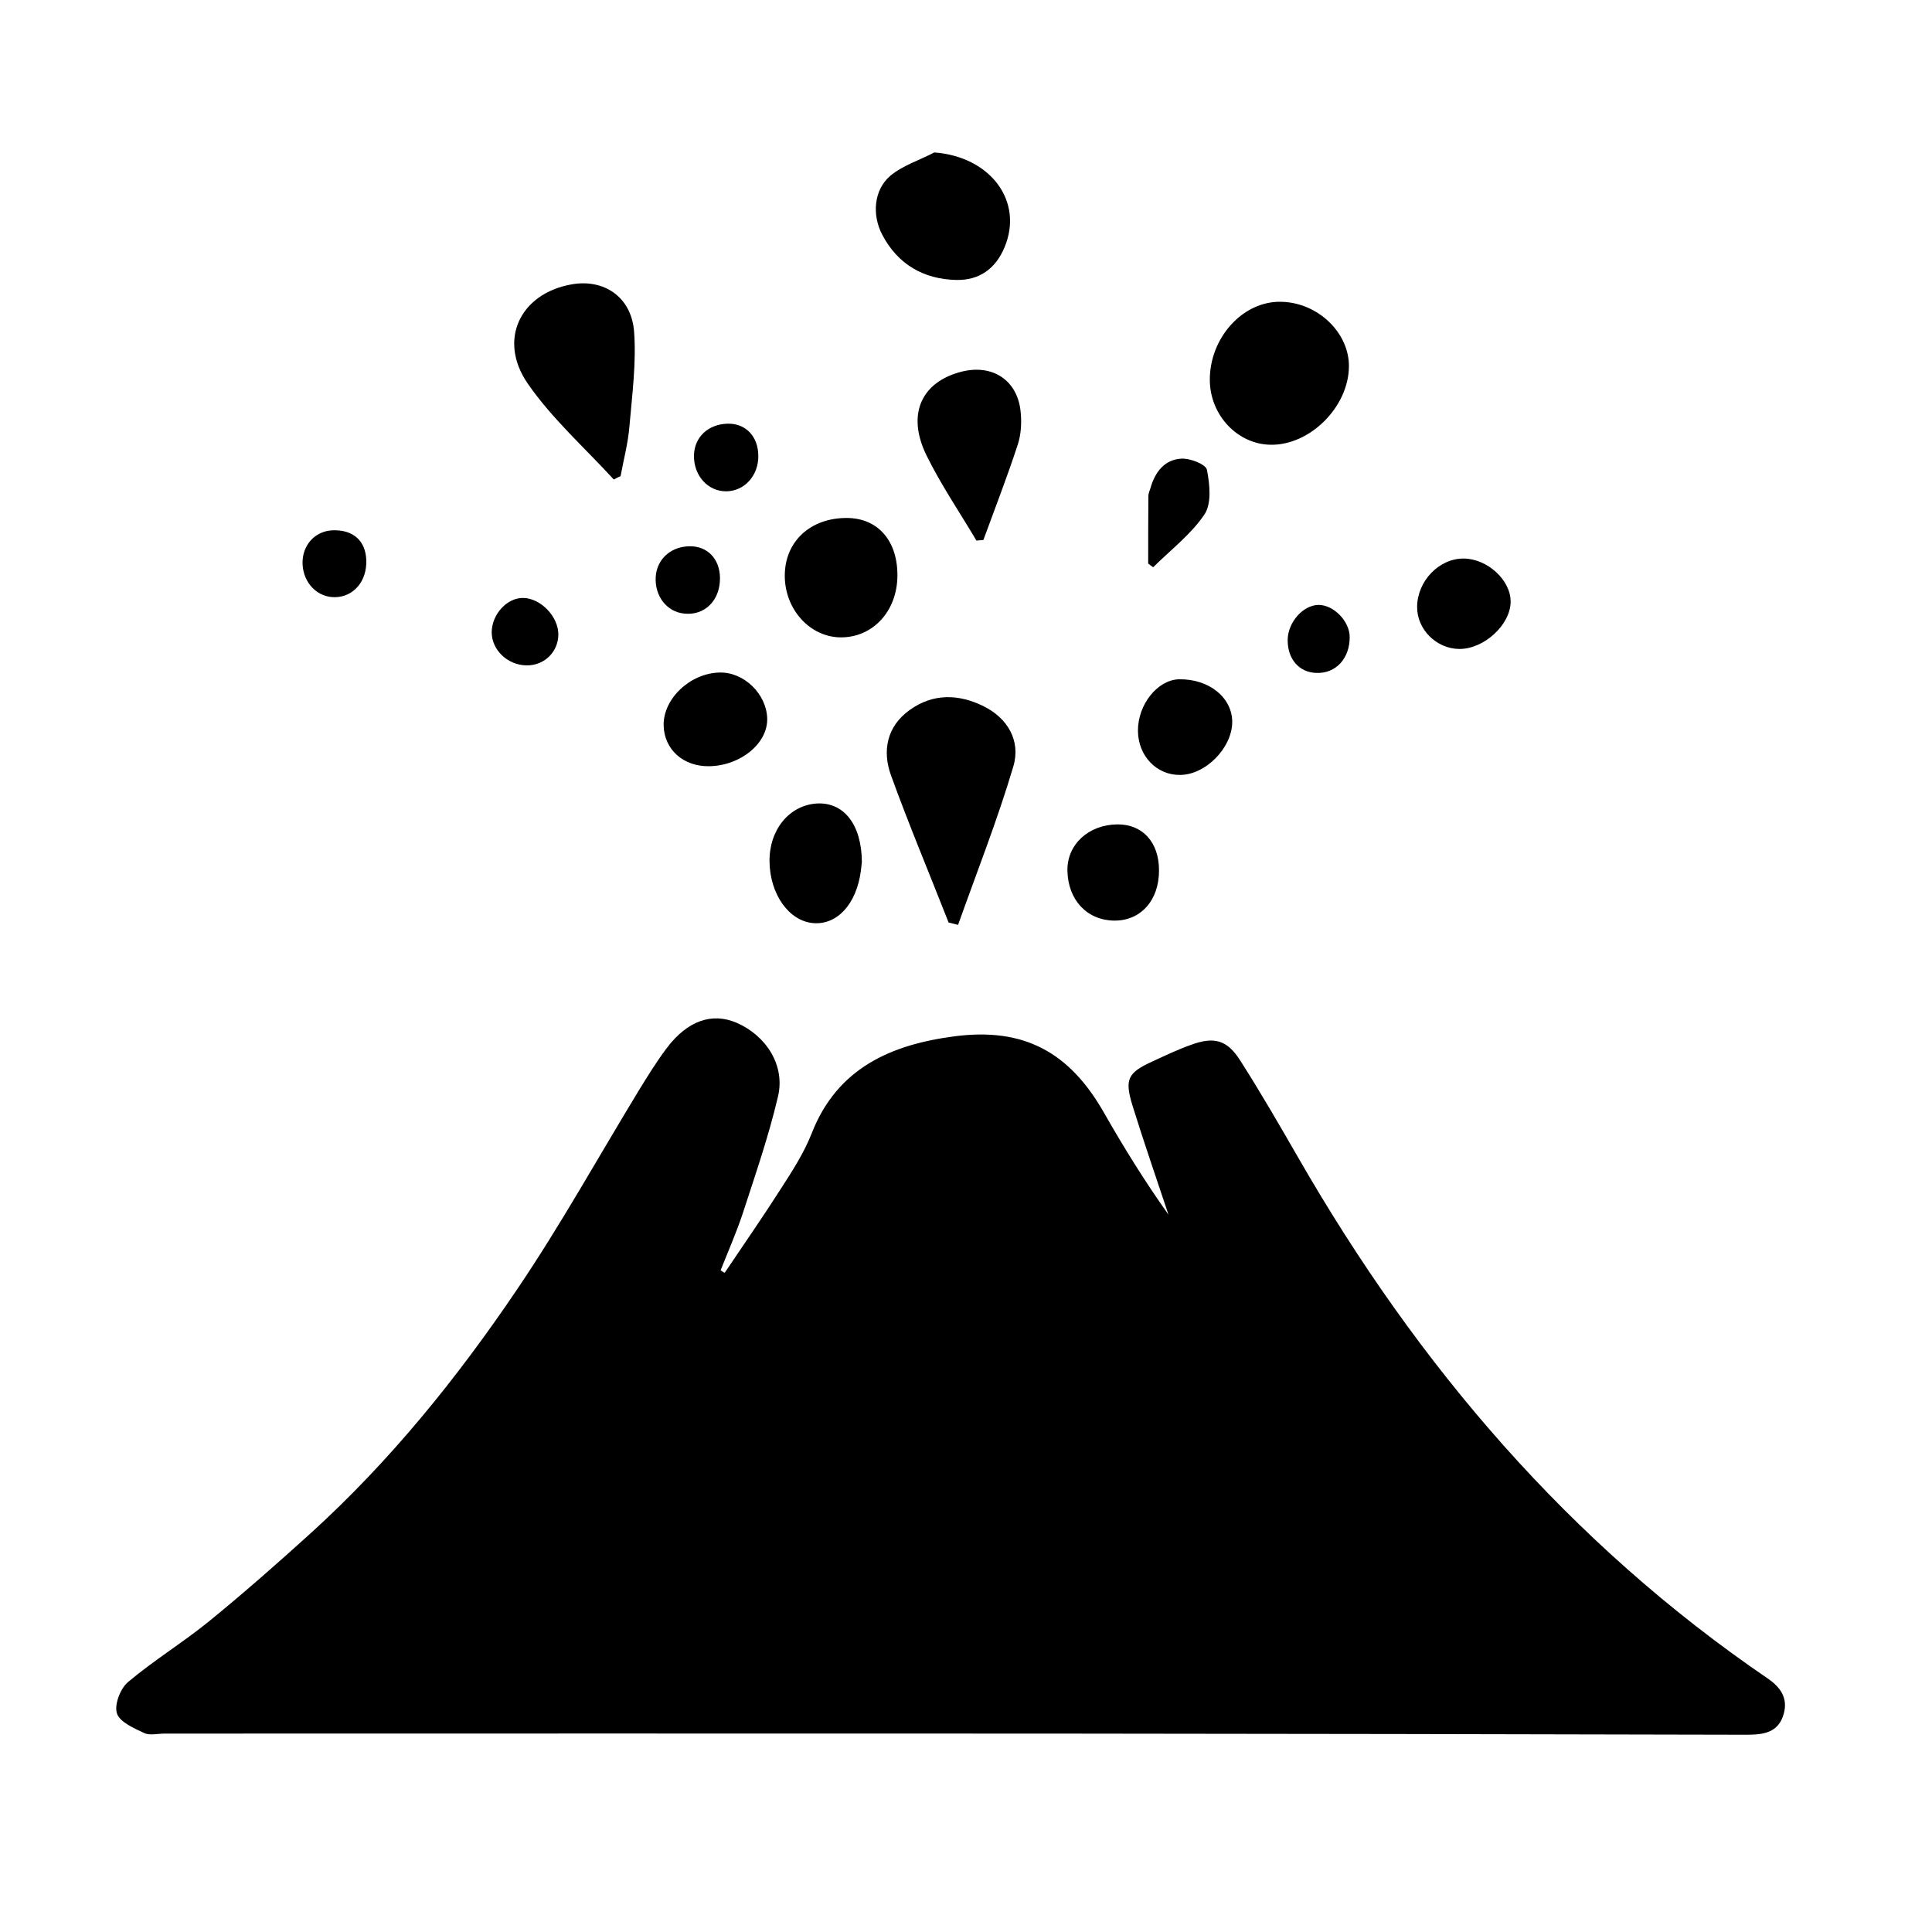<?xml version="1.0" encoding="utf-8"?>
<!-- Generator: Adobe Illustrator 26.0.2, SVG Export Plug-In . SVG Version: 6.00 Build 0)  -->
<svg version="1.1" id="Layer_1" xmlns="http://www.w3.org/2000/svg" xmlns:xlink="http://www.w3.org/1999/xlink" x="0px" y="0px"
	 viewBox="0 0 1000 1000" style="enable-background:new 0 0 1000 1000;" xml:space="preserve">
<g>
	<path d="M375.1,658.8c9.8-14.6,19.9-29.1,29.4-44c5.8-9,11.7-18.2,15.6-28.1c13.2-33.9,41.1-46,73.9-50.3
		c35.9-4.7,59.5,8.1,77.4,39.5c10.3,18.1,21.3,35.8,33.4,52.8c-6.3-18.9-12.8-37.7-18.7-56.7c-4.1-13.5-2.3-16.8,10.4-22.6
		c6.5-3,13-6.1,19.7-8.5c12.1-4.5,18.9-2.8,25.8,8.1c10.6,16.6,20.4,33.6,30.2,50.6c61.6,107.1,140,199.1,242.8,269.2
		c6.4,4.4,10.5,9.9,8.3,18.1c-2.7,10.1-10.7,11-19.5,11c-120-0.3-239.9-0.5-359.9-0.6c-152.9-0.1-305.8,0-458.7,0
		c-3.6,0-7.7,1.1-10.6-0.3c-5.3-2.5-12.7-5.7-14.1-10.2c-1.4-4.5,1.8-12.9,5.8-16.2c13.4-11.3,28.5-20.5,42-31.5
		c17.9-14.6,35.3-29.9,52.4-45.4c41.2-37.4,76-80.5,107-126.4c22.6-33.4,42.2-68.8,63.2-103.3c4.5-7.3,9-14.6,14.2-21.5
		c10.7-14.2,23.4-18.6,36.2-13.1c15.2,6.6,25.2,22,21.4,38.1c-4.8,20.5-11.7,40.4-18.2,60.4c-3.3,10-7.6,19.7-11.5,29.6
		C373.6,658,374.3,658.4,375.1,658.8z"/>
	<path d="M491,477.5c-10-25.5-20.6-50.7-29.9-76.4c-4.5-12.6-2-25.1,9.6-33.5c12.1-8.8,25.5-8.5,38.5-2c12.1,6,19.3,17.6,15.3,31.1
		c-8.2,27.7-18.9,54.7-28.6,82C494.3,478.3,492.7,477.9,491,477.5z"/>
	<path d="M317.7,248.2c-15-16.4-32-31.5-44.5-49.6c-15.7-22.7-3.9-46.7,22.6-51.4c16.7-3,31,6.4,32.4,24.4c1.2,16.2-1,32.7-2.4,49
		c-0.7,8.7-3,17.2-4.6,25.9C320,246.9,318.9,247.6,317.7,248.2z"/>
	<path d="M698.2,189.6c-0.1,21-20.2,41-40.6,40.6c-17.1-0.3-31.1-15.2-31.4-33.1c-0.3-22.1,17-41.3,36.8-40.9
		C682,156.5,698.3,172.1,698.2,189.6z"/>
	<path d="M483.6,78.9c29.1,2.2,46.4,25.3,36.3,49.2c-4.6,11-13.1,17.1-25,16.8c-16.9-0.4-30.2-8.1-38.2-23.3
		c-5.5-10.4-4.4-23.3,4.1-30.6C467.3,85.6,476,82.9,483.6,78.9z"/>
	<path d="M505.4,279.8c-8.7-14.7-18.4-28.9-25.9-44.2c-10.4-21.3-2.5-38.1,18.5-43.3c15.6-3.8,28.3,4.3,30.2,20.1
		c0.7,5.9,0.4,12.4-1.5,18c-5.4,16.5-11.7,32.7-17.7,49.1C507.9,279.6,506.7,279.7,505.4,279.8z"/>
	<path d="M464.5,298.2c-0.2,18.2-12.7,31.7-29.2,31.7c-16,0-29.2-14.5-29.1-32.1c0.1-17.6,13.3-29.8,32.2-29.7
		C454.5,268.2,464.7,280,464.5,298.2z"/>
	<path d="M446.1,446.2c-0.1,0.9-0.3,2.7-0.5,4.4c-2.2,17.2-12.2,28.2-24.6,27.2c-12.6-1-22.5-14.9-22.7-31.9
		c-0.2-16.3,10.1-29,24.3-30C436.7,415,446,426.7,446.1,446.2z"/>
	<path d="M367.1,396.6c-13.4,0.2-23.3-8.6-23.6-21.1c-0.3-13.8,13.7-27.1,29-27.4c12.5-0.3,24.2,11,24.6,23.7
		C397.5,384.7,383.4,396.3,367.1,396.6z"/>
	<path d="M599.9,450.4c0.1,15.6-9.5,26.3-23.3,26.1c-14-0.2-23.8-10.7-24.1-25.8c-0.3-13.5,10.9-23.9,25.9-24
		C591.4,426.6,599.9,436,599.9,450.4z"/>
	<path d="M589,378.3c-0.1-13.6,10.1-26.4,21.2-26.7c15.6-0.3,27.7,9.5,27.6,22.3c-0.2,13.3-13.8,27.1-26.9,27.2
		C598.7,401.3,589.1,391.3,589,378.3z"/>
	<path d="M755.3,335.9c-11.8-0.1-21.9-10.1-21.8-21.8c0.1-13.4,11.4-25.1,24.1-25c12.3,0.1,24.4,11.2,24.3,22.4
		C781.8,323.4,768.1,336,755.3,335.9z"/>
	<path d="M594.3,291.7c0-11.7,0-23.3,0.1-35c0-1.4,0.7-2.8,1.1-4.1c2.3-8.2,7.2-14.7,15.9-15.2c4.5-0.3,12.8,2.9,13.3,5.8
		c1.5,7.5,2.5,17.5-1.3,23.1c-7,10.4-17.5,18.3-26.5,27.3C595.9,293,595.1,292.3,594.3,291.7z"/>
	<path d="M375.8,254.3c-9.5,0-16.8-8.2-16.6-18.6c0.2-9.5,7.4-16.2,17.5-16.4c9.2-0.2,15.7,6.5,15.8,16.5
		C392.7,246.1,385.3,254.3,375.8,254.3z"/>
	<path d="M289,328.5c-0.1,9-7.3,16-16.4,15.9c-9.9-0.1-18.1-8-18.1-17.2c0.1-9.3,8-17.9,16.4-17.7C280,309.7,289.1,319.3,289,328.5z
		"/>
	<path d="M372.6,301c-0.7,10.6-8.4,17.6-18.3,16.6c-9.1-0.8-15.5-9-14.9-19c0.6-9.8,8.8-16.5,19.2-15.8
		C367.6,283.5,373.3,290.9,372.6,301z"/>
	<path d="M666.5,331.2c0.1-9.1,7.9-18,16-18.1c7.8,0,16,8.4,16.1,16.5c0.1,11.2-7.2,19.1-17.2,18.7
		C672.4,348.1,666.4,341.1,666.5,331.2z"/>
	<path d="M173.5,309.1c-9.2,0.2-16.5-7.3-16.9-17.2c-0.3-9.5,6.2-16.9,15.3-17.4c10.8-0.5,17.4,5.3,17.7,15.6
		C189.9,300.8,183.1,308.9,173.5,309.1z"/>
</g>
</svg>
